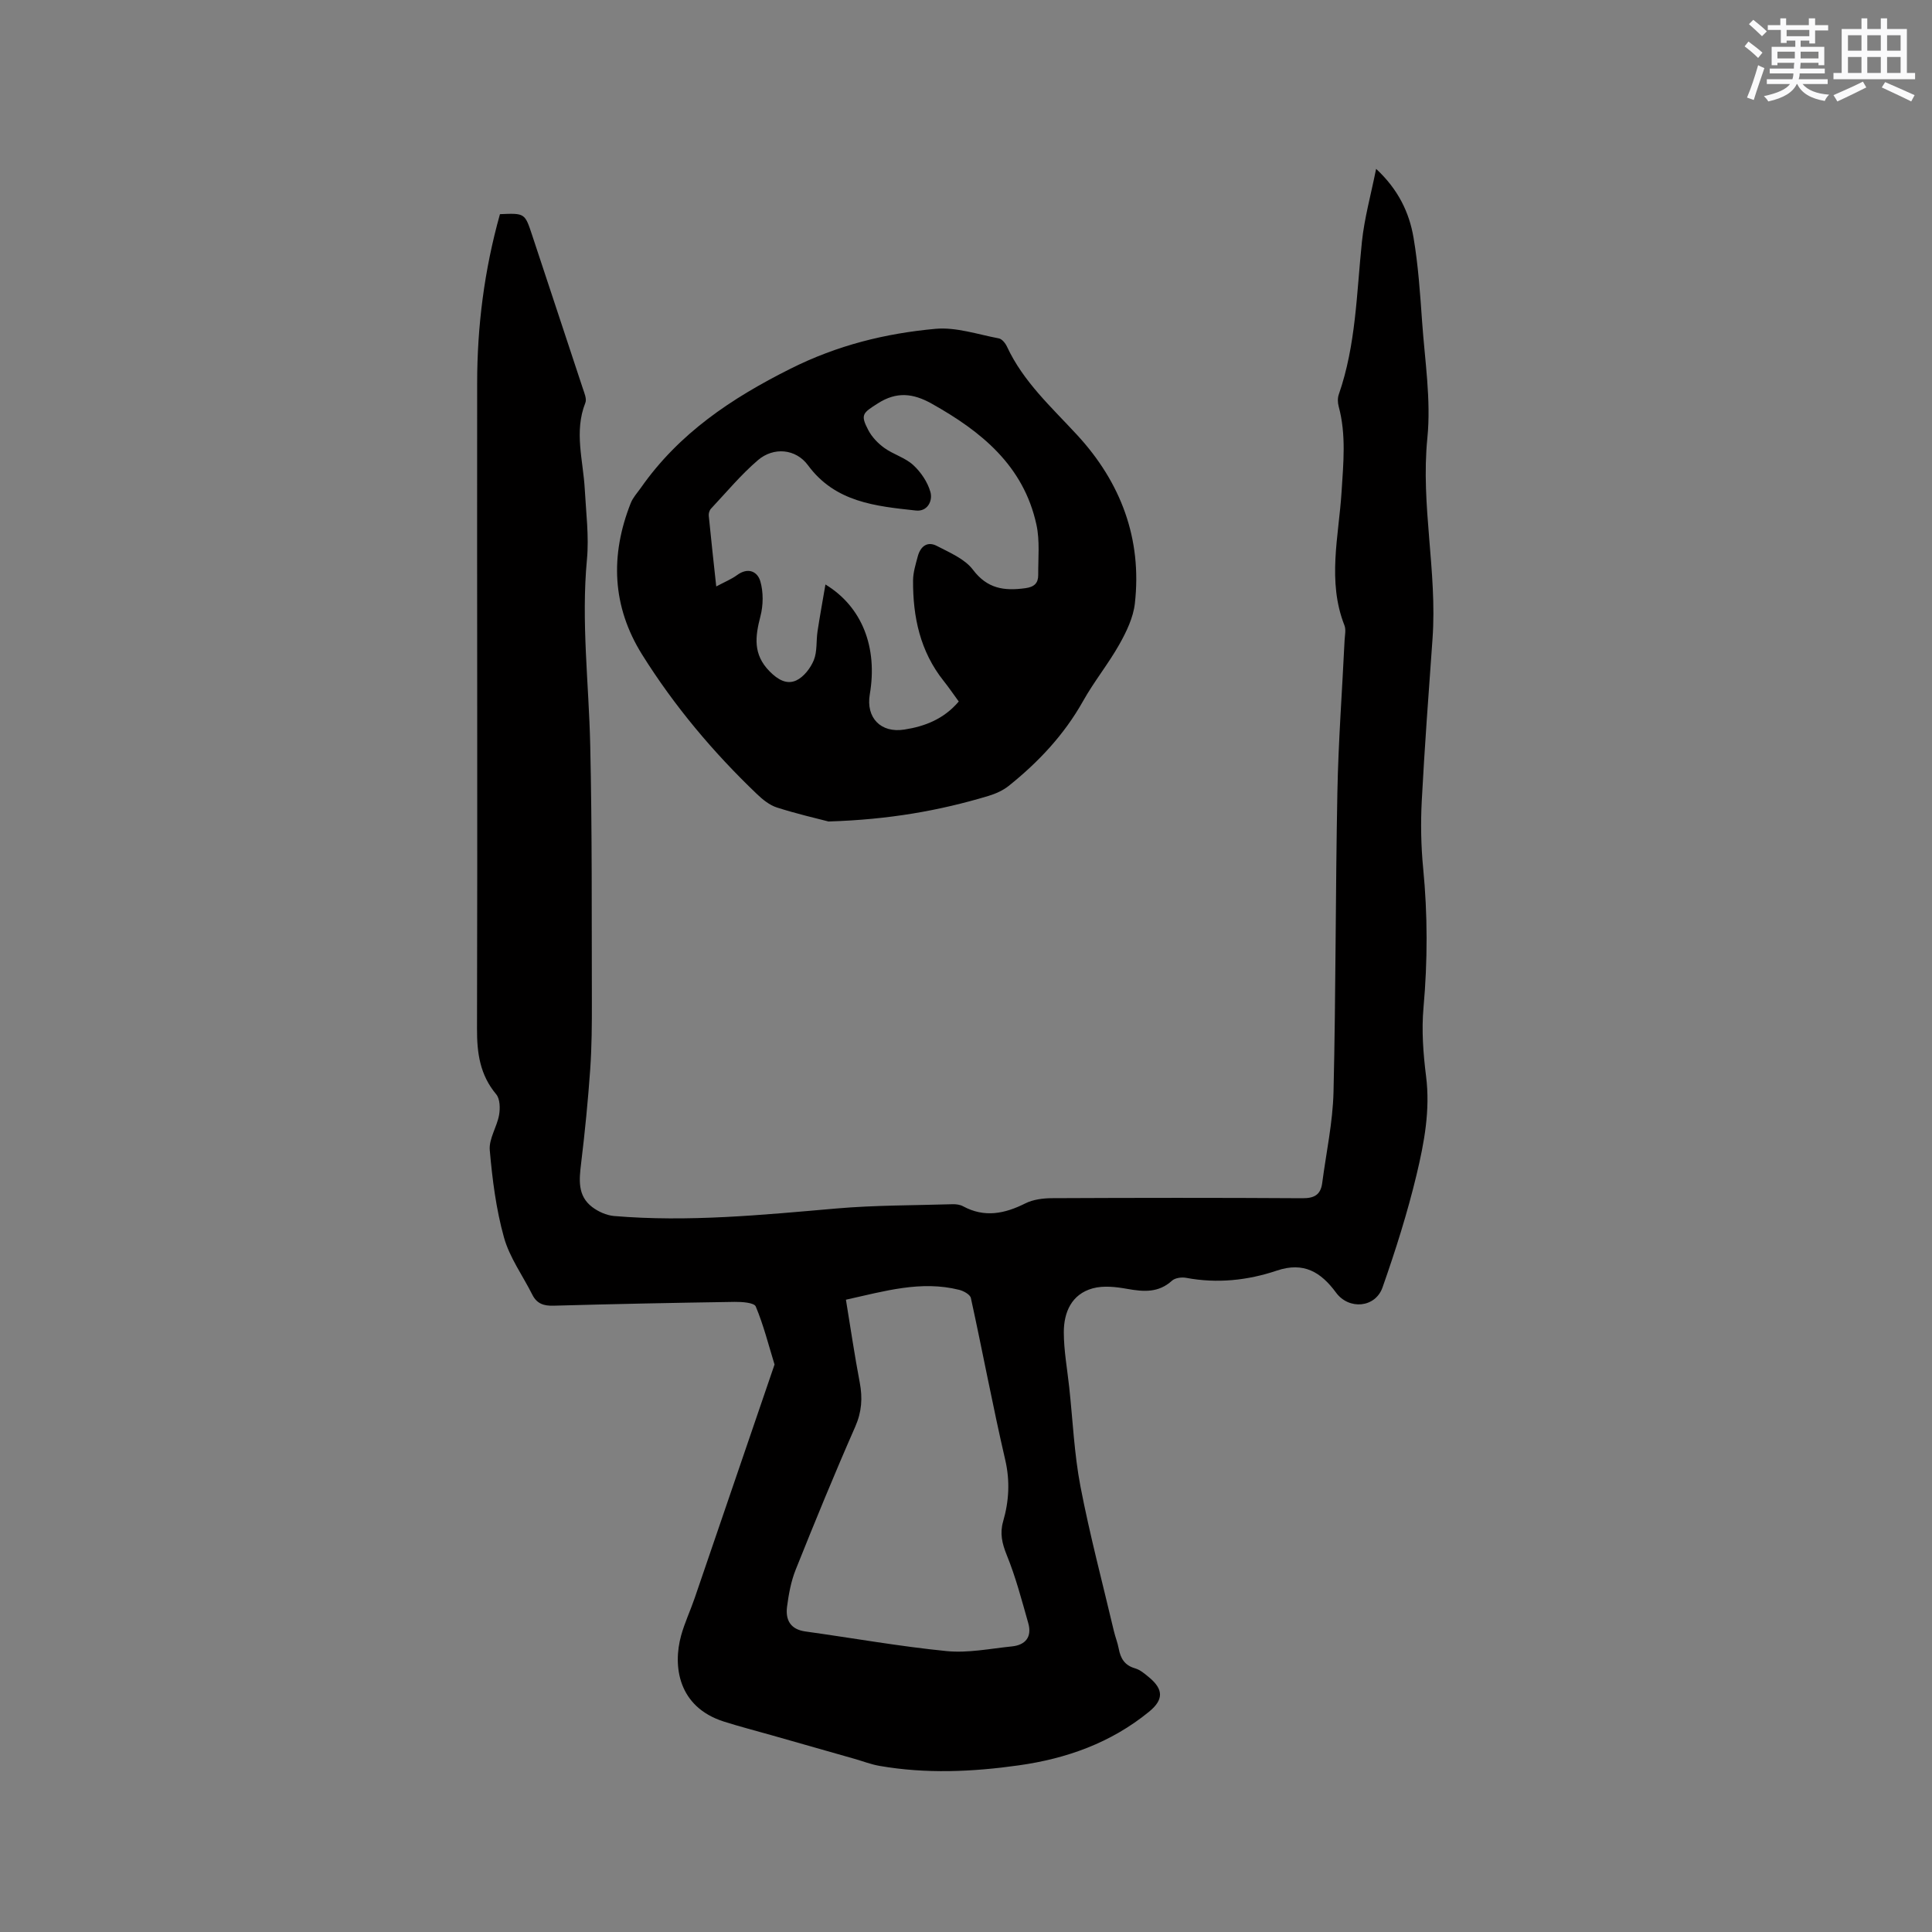 <svg enable-background="new 0 0 400 400" viewBox="0 0 400 400" xmlns="http://www.w3.org/2000/svg"><rect x="0" y="0" width="400" height="400" fill="#808080" stroke="none"/><path d="m103.51 44.34c5.17-.22 5.15-.22 6.67 4.37 3.48 10.56 7 21.1 10.47 31.66.32.98.87 2.21.54 3.03-2.37 5.98-.44 11.93-.12 17.89.26 4.85.9 9.75.45 14.54-1.21 12.86.39 25.62.68 38.43.4 17.7.29 35.4.34 53.11.01 4.66-.02 9.34-.34 13.99-.46 6.52-1.1 13.04-1.89 19.53-.41 3.4-.75 6.69 2.29 9.01 1.26.96 2.96 1.72 4.51 1.86 15.39 1.3 30.68-.22 45.99-1.55 8.01-.7 16.08-.64 24.13-.89.72-.02 1.54.09 2.15.42 4.44 2.41 8.61 1.56 12.9-.59 1.61-.81 3.65-1.07 5.5-1.08 17.29-.08 34.57-.1 51.86.01 2.48.02 3.79-.72 4.11-3.15.82-6.28 2.19-12.55 2.34-18.85.49-20.67.4-41.35.8-62.02.2-10.49.99-20.97 1.49-31.45.05-1.05.33-2.23-.03-3.14-3.6-9.16-1.17-18.45-.59-27.66.37-5.94.98-11.81-.6-17.66-.21-.77-.24-1.73.02-2.48 3.57-10.25 3.68-20.99 4.79-31.61.51-4.9 1.86-9.71 2.94-15.1 4.56 4.24 6.86 9 7.75 14.26.97 5.72 1.36 11.56 1.77 17.36.56 8.04 1.88 16.19 1.09 24.11-1.4 13.96 2.06 27.66 1.07 41.53-.8 11.19-1.64 22.38-2.23 33.58-.24 4.64-.16 9.34.29 13.96.94 9.63.93 19.21.07 28.86-.42 4.68-.06 9.51.53 14.19.89 7.01-.38 13.77-1.97 20.42-1.89 7.88-4.35 15.66-7.04 23.31-1.49 4.25-6.97 4.7-9.63 1.08-3.12-4.24-6.69-6.43-12.24-4.56-6.07 2.04-12.38 2.71-18.8 1.5-.93-.17-2.29.01-2.93.6-2.8 2.54-5.88 2.29-9.26 1.69-2.33-.42-4.93-.72-7.15-.11-4.38 1.21-5.99 4.96-5.98 9.13.01 3.78.71 7.56 1.12 11.34.74 6.84 1.03 13.77 2.32 20.51 1.93 10.05 4.57 19.97 6.92 29.94.29 1.24.78 2.43 1.01 3.67.38 2.03 1.22 3.46 3.38 4.08 1.07.31 2.03 1.14 2.92 1.88 3.01 2.5 2.99 4.65-.03 7.11-7.87 6.43-17.07 9.71-26.98 11.1-9.58 1.35-19.2 1.78-28.8.11-1.75-.3-3.44-.96-5.15-1.45-5.69-1.62-11.38-3.24-17.07-4.86-3.36-.96-6.74-1.82-10.06-2.88-9.42-3.02-10.57-11.44-8.81-17.81.73-2.64 1.92-5.16 2.81-7.76 5.52-16.11 11.02-32.22 16.53-48.34-1.24-4.03-2.27-8.15-3.89-12.02-.34-.8-2.87-.97-4.38-.95-12.5.19-25 .44-37.49.79-2.03.06-3.46-.42-4.39-2.28-1.98-3.95-4.71-7.69-5.87-11.86-1.63-5.85-2.41-12-2.94-18.07-.2-2.35 1.49-4.8 1.93-7.28.24-1.38.2-3.33-.6-4.28-3.35-4.01-3.99-8.49-3.97-13.56.12-44.54-.02-89.08.03-133.62 0-11.8 1.47-23.45 4.72-35.04zm71.63 224.75c.97 5.89 1.79 11.54 2.86 17.14.61 3.21.42 6.08-.94 9.17-4.3 9.77-8.35 19.66-12.32 29.58-.97 2.42-1.45 5.08-1.79 7.67-.35 2.73.68 4.7 3.81 5.13 9.74 1.35 19.44 3.09 29.21 4.06 4.44.44 9.03-.51 13.54-.97 2.85-.29 4.18-2.01 3.38-4.82-1.35-4.75-2.6-9.55-4.46-14.11-.97-2.4-1.45-4.5-.74-6.95 1.21-4.2 1.45-8.34.43-12.75-2.58-11.12-4.67-22.35-7.11-33.5-.16-.72-1.49-1.46-2.41-1.69-7.92-1.99-15.49.28-23.46 2.04z" fill="#010000"/><path d="m171.53 170.08c-2.41-.63-6.61-1.59-10.69-2.9-1.52-.49-2.94-1.64-4.13-2.78-9.07-8.67-17.11-18.23-23.77-28.88-6.23-9.98-6.63-20.53-2.36-31.34.45-1.15 1.35-2.12 2.08-3.15 7.91-11.31 18.75-18.56 31.04-24.71 9.67-4.84 19.58-7.29 29.98-8.24 4.28-.39 8.76 1.16 13.12 1.98.66.12 1.37 1.02 1.69 1.72 3.38 7.27 9.21 12.52 14.52 18.28 9.02 9.78 13.47 21.46 11.95 34.89-.33 2.91-1.74 5.85-3.21 8.46-2.28 4.05-5.26 7.71-7.53 11.77-3.91 6.96-9.23 12.61-15.39 17.54-1.19.95-2.71 1.62-4.19 2.07-10.17 3.05-20.56 4.9-33.11 5.29zm26.97-24.84c-1.11-1.52-2.06-2.92-3.12-4.25-4.87-6.11-6.39-13.25-6.34-20.83.01-1.65.54-3.33.97-4.95.54-2.05 1.95-3.23 3.96-2.18 2.65 1.38 5.77 2.68 7.47 4.93 2.98 3.95 6.48 4.41 10.83 3.82 1.88-.25 2.69-1.06 2.68-2.74-.02-3.48.36-7.08-.37-10.42-2.66-12.22-11.42-19.31-21.72-25.07-3.84-2.14-7.24-2.51-11.12-.03-3.12 1.99-3.66 2.31-1.97 5.53.75 1.43 2 2.74 3.32 3.69 1.88 1.35 4.31 2.01 5.98 3.54 1.59 1.46 2.98 3.52 3.56 5.57.52 1.83-.59 4.11-3 3.85-8.33-.91-16.69-1.69-22.35-9.38-2.52-3.42-7.12-3.83-10.37-1.04-3.52 3.02-6.52 6.64-9.71 10.04-.32.34-.51.98-.46 1.45.47 4.78 1 9.55 1.55 14.65 1.75-.94 3.15-1.5 4.32-2.36 2.26-1.66 4.22-.75 4.81 1.3.65 2.25.61 4.95.02 7.23-1.09 4.2-1.58 7.87 1.89 11.4 1.74 1.77 3.58 2.78 5.52 1.89 1.56-.72 2.96-2.55 3.64-4.2.73-1.79.47-3.97.77-5.96.48-3.17 1.06-6.32 1.64-9.71 7.61 4.63 10.84 13.04 9.18 22.75-.82 4.83 2.26 8.06 7.15 7.29 4.27-.66 8.18-2.18 11.27-5.81z" fill="#010000"/><g fill="#fafafb"><path d="m361.2 9.6.8-1c.9.7 1.9 1.4 2.9 2.3l-.9 1.1c-1-1-2-1.8-2.8-2.4zm.5 10.6c.9-2.1 1.6-4.3 2.3-6.7.4.2.8.4 1.3.6-.7 2.1-1.5 4.3-2.2 6.6zm.4-15.2.9-.9c1 .8 2 1.6 2.8 2.4l-1 1c-.9-.9-1.8-1.7-2.7-2.5zm12.5-1.2h1.2v1.4h2.7v1.1h-2.7v2.7h-1.2v-.6h-1.8v1.3h4.9v3.8h-1.2v-.5h-3.7c0 .4-.1.9-.1 1.2h5.1v1h-5.2c0 .5-.1.9-.2 1.2h6v1h-5.2c1.1 1.3 2.9 2 5.5 2.2-.4.4-.7.8-.9 1.3-2.9-.5-4.8-1.6-5.7-3.5h-.1c-.8 1.7-2.7 2.9-5.9 3.6-.2-.4-.6-.8-.9-1.1 2.8-.6 4.6-1.4 5.4-2.5h-4.8v-1h5.3c.1-.3.2-.7.2-1.2h-4.9v-1h5c0-.4 0-.8.1-1.2h-3.5v.5h-1.2v-3.8h4.9v-1.3h-1.8v.5h-1.2v-2.7h-2.7v-1h2.6v-1.4h1.2v1.4h4.7v-1.4zm-6.6 8.3h3.6c0-.4 0-.9 0-1.4h-3.6zm1.9-4.6h4.7v-1.3h-4.7zm6.6 3.2h-3.7v1.4h3.7z"/><path d="m385.3 3.8h1.3v2.2h2.8v-2.2h1.3v2.2h4.1v9.1h1.7v1.3h-16.9v-1.3h1.7v-9.1h4.1v-2.2zm.4 13.1.7 1.2c-1.8.9-3.8 1.9-6 2.9-.2-.4-.5-.8-.8-1.3 2.3-1 4.3-1.9 6.1-2.8zm-3.1-6.4h2.8v-3.2h-2.8zm0 4.6h2.8v-3.3h-2.8zm4-4.6h2.8v-3.2h-2.8zm0 4.6h2.8v-3.3h-2.8zm3.7 1.9c2.1.9 4.1 1.8 6.1 2.7l-.7 1.3c-2.2-1.1-4.2-2-6.1-2.9zm3.2-9.7h-2.8v3.2h2.8zm-2.8 7.8h2.8v-3.3h-2.8z"/></g></svg>